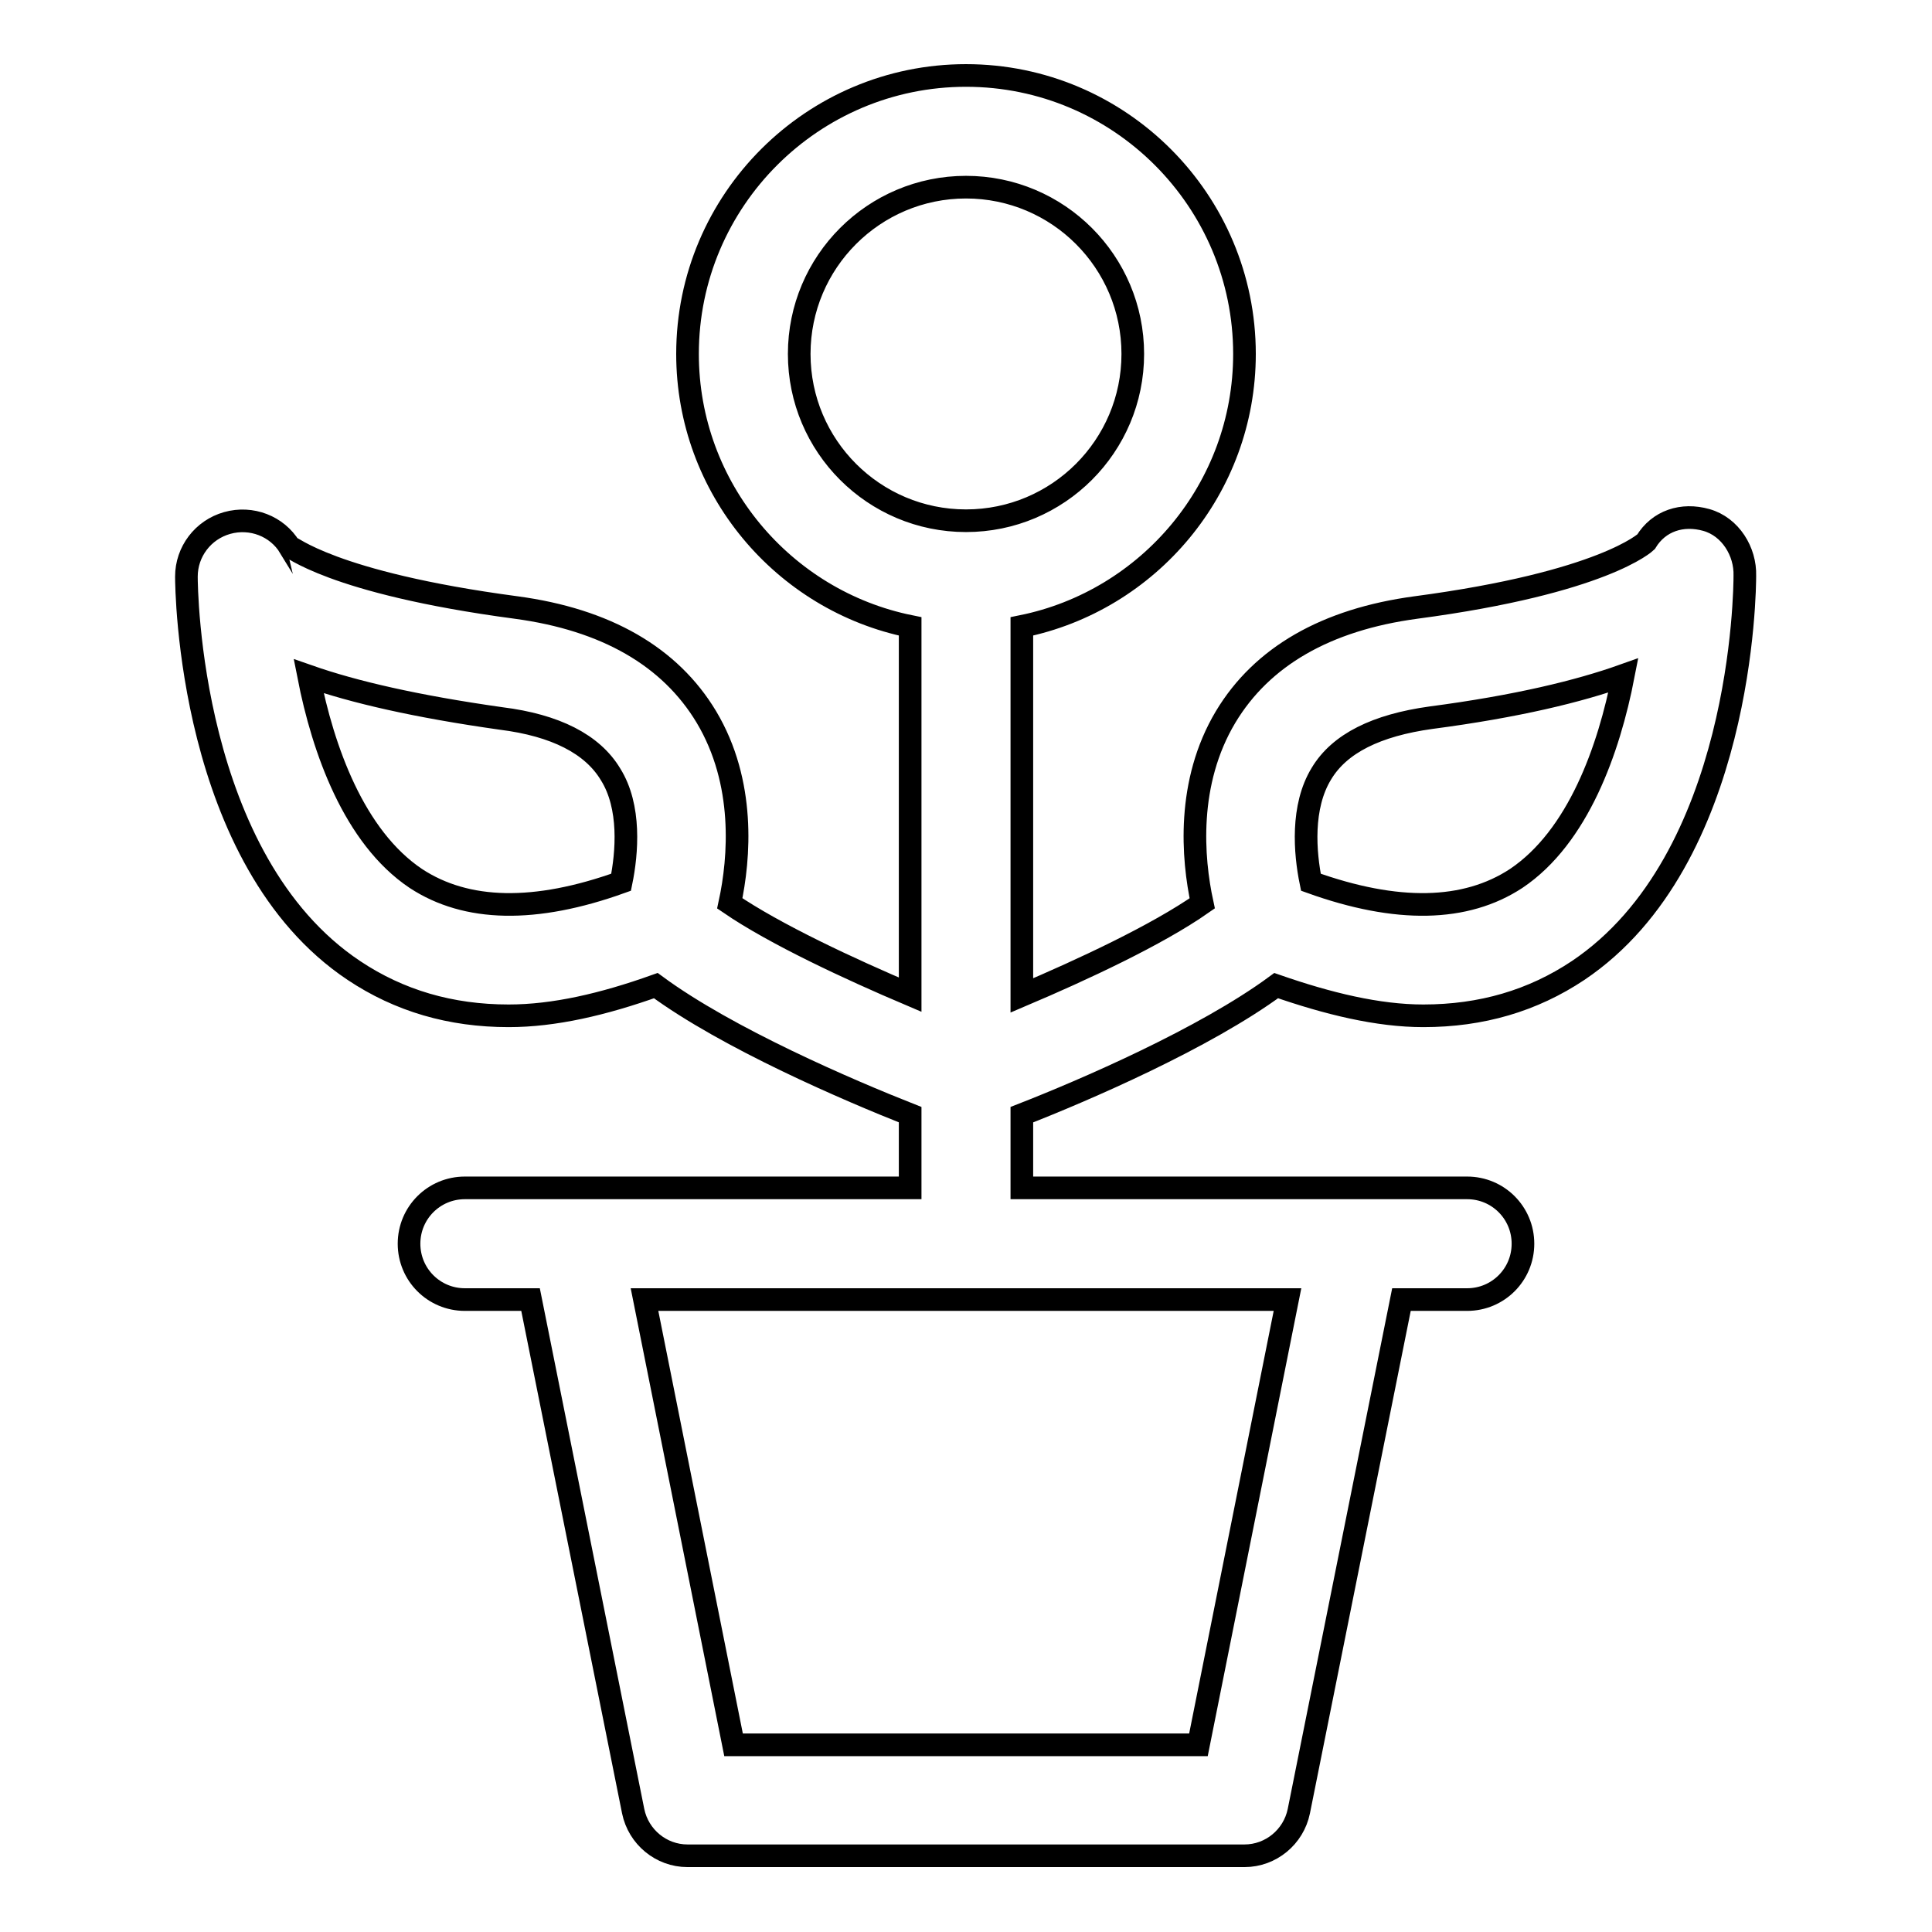 <?xml version="1.0" encoding="utf-8"?>
<!-- Svg Vector Icons : http://www.onlinewebfonts.com/icon -->
<!DOCTYPE svg PUBLIC "-//W3C//DTD SVG 1.1//EN" "http://www.w3.org/Graphics/SVG/1.1/DTD/svg11.dtd">
<svg version="1.1" xmlns="http://www.w3.org/2000/svg" xmlns:xlink="http://www.w3.org/1999/xlink" x="0px" y="0px" viewBox="0 0 256 256" enable-background="new 0 0 256 256" xml:space="preserve">
<g> <path stroke-width="3" fill-opacity="0" stroke="#000000"  d="M226.1,68.9c-3.2-0.9-6.3,0.1-8,2.9c0,0-5.6,5.4-30.5,8.7c-11.9,1.6-20.4,6.5-25.2,14.5 c-5.2,8.7-4.4,18.7-3.1,24.7c-6,4.2-15.9,8.8-23.9,12.2V83c16.8-3.4,29.5-18.3,29.5-36.1c0-20.3-16.5-36.9-36.9-36.9 c-20.3,0-36.9,16.5-36.9,36.9c0,17.8,12.7,32.7,29.5,36.1v48.8c-8-3.4-17.9-8-23.9-12.1c1.3-6,2.1-16-3.1-24.7 c-4.8-8-13.3-12.9-25.2-14.5c-24.8-3.3-29.9-8.3-30-8c-1.7-2.8-5.1-4.1-8.3-3.2c-3.2,0.9-5.4,3.8-5.4,7.1c0,1.5,0.3,37.6,22.2,52.2 c6,4,12.8,6,20.5,6c6,0,12.5-1.5,19.5-4c9.5,7,25.6,13.9,33.7,17.1v9.7h-59c-4.1,0-7.4,3.3-7.4,7.4c0,4.1,3.3,7.4,7.4,7.4h8.7 l13.6,67.8c0.7,3.4,3.7,5.9,7.2,5.9h73.8c3.5,0,6.5-2.5,7.2-5.9l13.6-67.8h8.7c4.1,0,7.4-3.3,7.4-7.4c0-4.1-3.3-7.4-7.4-7.4h-59 v-9.7c8.2-3.2,24.2-10.1,33.7-17.1c6.9,2.4,13.5,4,19.5,4c7.7,0,14.5-2,20.5-6c21.9-14.7,22.1-50.7,22.1-52.3 C231.3,73.1,229.3,69.8,226.1,68.9z M82.3,116.9c-11.4,4.1-20.5,3.9-27.2-0.5c-8.2-5.5-12.3-17.1-14.2-26.8c6,2.1,14.2,4,25.5,5.6 c7.2,0.9,12.1,3.4,14.5,7.4C83.6,106.9,83.1,113,82.3,116.9z M170.6,172.2l-11.8,59H97.2l-11.8-59H170.6L170.6,172.2z M128,69 c-12.2,0-22.1-9.9-22.1-22.1s9.9-22.1,22.1-22.1s22.1,9.9,22.1,22.1S140.2,69,128,69z M200.9,116.4c-6.7,4.4-15.8,4.6-27.2,0.5 c-0.8-3.9-1.3-10,1.4-14.4c2.4-4,7.3-6.4,14.5-7.4c11.4-1.5,19.6-3.5,25.5-5.6C213.2,99.3,209.1,110.9,200.9,116.4L200.9,116.4z"/></g>
</svg>